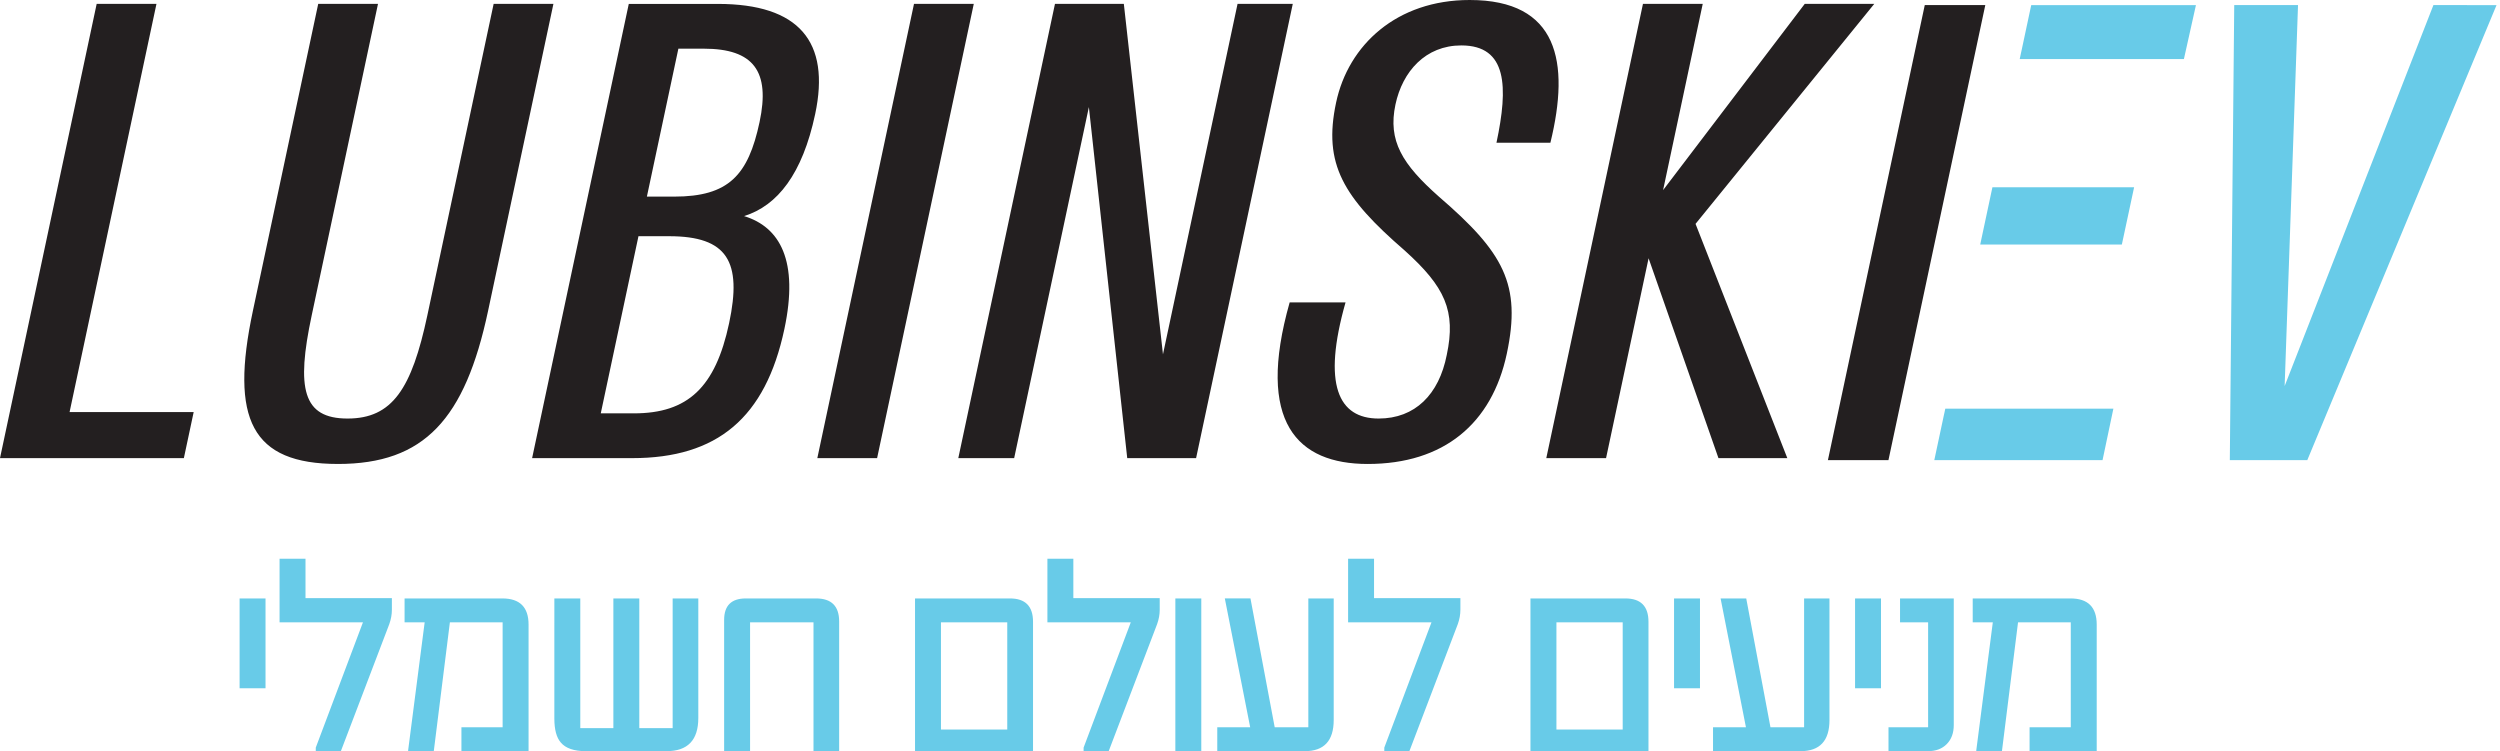 <svg width="213" height="64" viewBox="0 0 213 64" xmlns="http://www.w3.org/2000/svg">
    <g fill="none" fill-rule="evenodd">
        <path d="M0 39.033h15.665l.836-3.926H5.928L13.33.332H8.236L0 39.032zm28.79.497c7.362 0 10.83-3.815 12.795-13.047L47.151.332h-5.093L36.41 26.869c-1.33 6.248-2.978 8.791-6.797 8.791-3.82 0-4.385-2.543-3.056-8.79L32.205.331h-5.093l-5.565 26.15c-1.965 9.233-.12 13.048 7.243 13.048zm34.607-21.12c2.846-.884 4.972-3.593 6.054-8.68C70.77 3.539 68.075.333 61.156.333h-7.584l-8.236 38.7h8.524c7.252 0 11.358-3.427 12.97-11.002 1.236-5.805-.367-8.68-3.433-9.62zm1.319-8.016c-.965 4.533-2.626 6.358-7.276 6.358h-2.325l2.683-12.605h2.159c4.262 0 5.676 1.935 4.759 6.247zM54.008 35.218h-2.823l3.212-15.093H57c4.982 0 6.239 2.156 5.121 7.408-1.165 5.473-3.517 7.685-8.112 7.685zm15.628 3.815h5.093L82.965.332h-5.093l-8.236 38.7zM105.439.332l-6.354 29.855L95.751.332h-5.868l-8.236 38.7h4.76l6.366-29.91 3.267 29.91h5.867l8.237-38.7h-4.705zm11.087 39.198c6.477 0 10.583-3.428 11.854-9.398 1.258-5.916-.269-8.625-5.788-13.38-3.121-2.764-4.358-4.754-3.699-7.85.6-2.82 2.565-5.032 5.61-5.032 3.93 0 4.007 3.538 2.995 8.293h4.595C133.785 5.253 132.744 0 125.216 0c-6.2 0-10.334 3.815-11.38 8.735-1.119 5.253.606 8.072 5.841 12.606 3.438 3.096 4.386 5.142 3.586 8.901-.662 3.372-2.703 5.418-5.803 5.418-3.432 0-4.813-2.875-2.82-9.896h-4.761c-2.896 10.228.669 13.766 6.647 13.766zm35.754-.497-7.82-19.959L159.686.332h-5.923l-12.068 15.867L145.072.332h-5.092l-8.236 38.7h5.092l3.624-17.028 5.953 17.029h5.867z" fill="#231F20"/>
        <path fill="#68CBE8" d="m207.327.434-12.675 32.457 1.14-32.457h-5.435l-.376 38.771h6.6L212.705.435zM178.64 64h-5.72v-2.037h3.51v-8.94h-4.493L170.565 64h-2.186v-.073l1.408-10.903h-1.712v-2.037h8.33c1.49 0 2.235.743 2.235 2.231V64zm-12.179-2.231c0 .679-.198 1.22-.595 1.624-.397.405-.935.607-1.615.607H160.9v-2.037h3.375v-8.94h-2.392v-2.036h4.578v10.782zm-8.41-3.13h2.21v-7.652h-2.21v7.653zm-2.18 2.705c0 1.77-.822 2.656-2.466 2.656h-7.456v-2.037h2.805l-2.16-10.976h2.185l2.064 10.976h2.866V50.987h2.161v10.357zm-13.243-2.704h2.21v-7.653h-2.21v7.653zm-10.021 3.516h5.646v-9.132h-5.646v9.132zM140.45 64h-10.055V50.987h8.088c1.31 0 1.967.663 1.967 1.989V64zm-16.025-12.043c0 .396-.072.8-.218 1.213L120.079 64h-2.137v-.303l4.02-10.673h-7.104v-5.421h2.21v3.36h7.358v.994zm-10.793 9.387c0 1.77-.822 2.656-2.465 2.656h-7.456v-2.037h2.805l-2.161-10.976h2.185l2.065 10.976h2.865V50.987h2.162v10.357zM100.14 64h2.21V50.987h-2.21V64zm-1.332-12.043c0 .396-.073.8-.22 1.213L94.46 64h-2.137v-.303l4.02-10.673h-7.104v-5.421h2.21v3.36h7.359v.994zm-18.637 10.2h5.647v-9.133H80.17v9.132zM88.014 64H77.96V50.987h8.087c1.312 0 1.967.663 1.967 1.989V64zm-16.52 0H69.31V53.024h-5.404V64h-2.21V52.818c0-1.22.615-1.831 1.846-1.831h5.987c1.311 0 1.967.654 1.967 1.964V64zm-11.998-2.826c0 1.884-.903 2.826-2.708 2.826h-6.873c-1.012 0-1.725-.246-2.137-.74-.364-.42-.547-1.1-.547-2.038V50.987h2.21v11.048h2.818V50.987h2.21v11.048h2.841V50.987h2.186v10.187zM45.033 64h-5.719v-2.037h3.51v-8.94H38.33L36.958 64h-2.185v-.073l1.408-10.903H34.47v-2.037h8.33c1.49 0 2.234.743 2.234 2.231V64zM33.388 51.957c0 .396-.073.8-.219 1.213L29.041 64h-2.138v-.303l4.02-10.673h-7.104v-5.421h2.21v3.36h7.359v.994zM20.413 58.64h2.21v-7.653h-2.21v7.653zM164.802 39.205l.838-3.933h.002l.098-.456h14.321l-.924 4.389h-14.335zm3.913-18.372.133-.626.802-3.766.104-.486h12.072l-1.044 4.878h-12.067zM172.08 5.03l.14-.662h.002l.838-3.933h14.034l-1.025 4.595h-13.99z"/>
        <path fill="#231F20" d="M163.99.434h5.157l-8.251 38.77h-5.158z"/>
    </g>
</svg>
